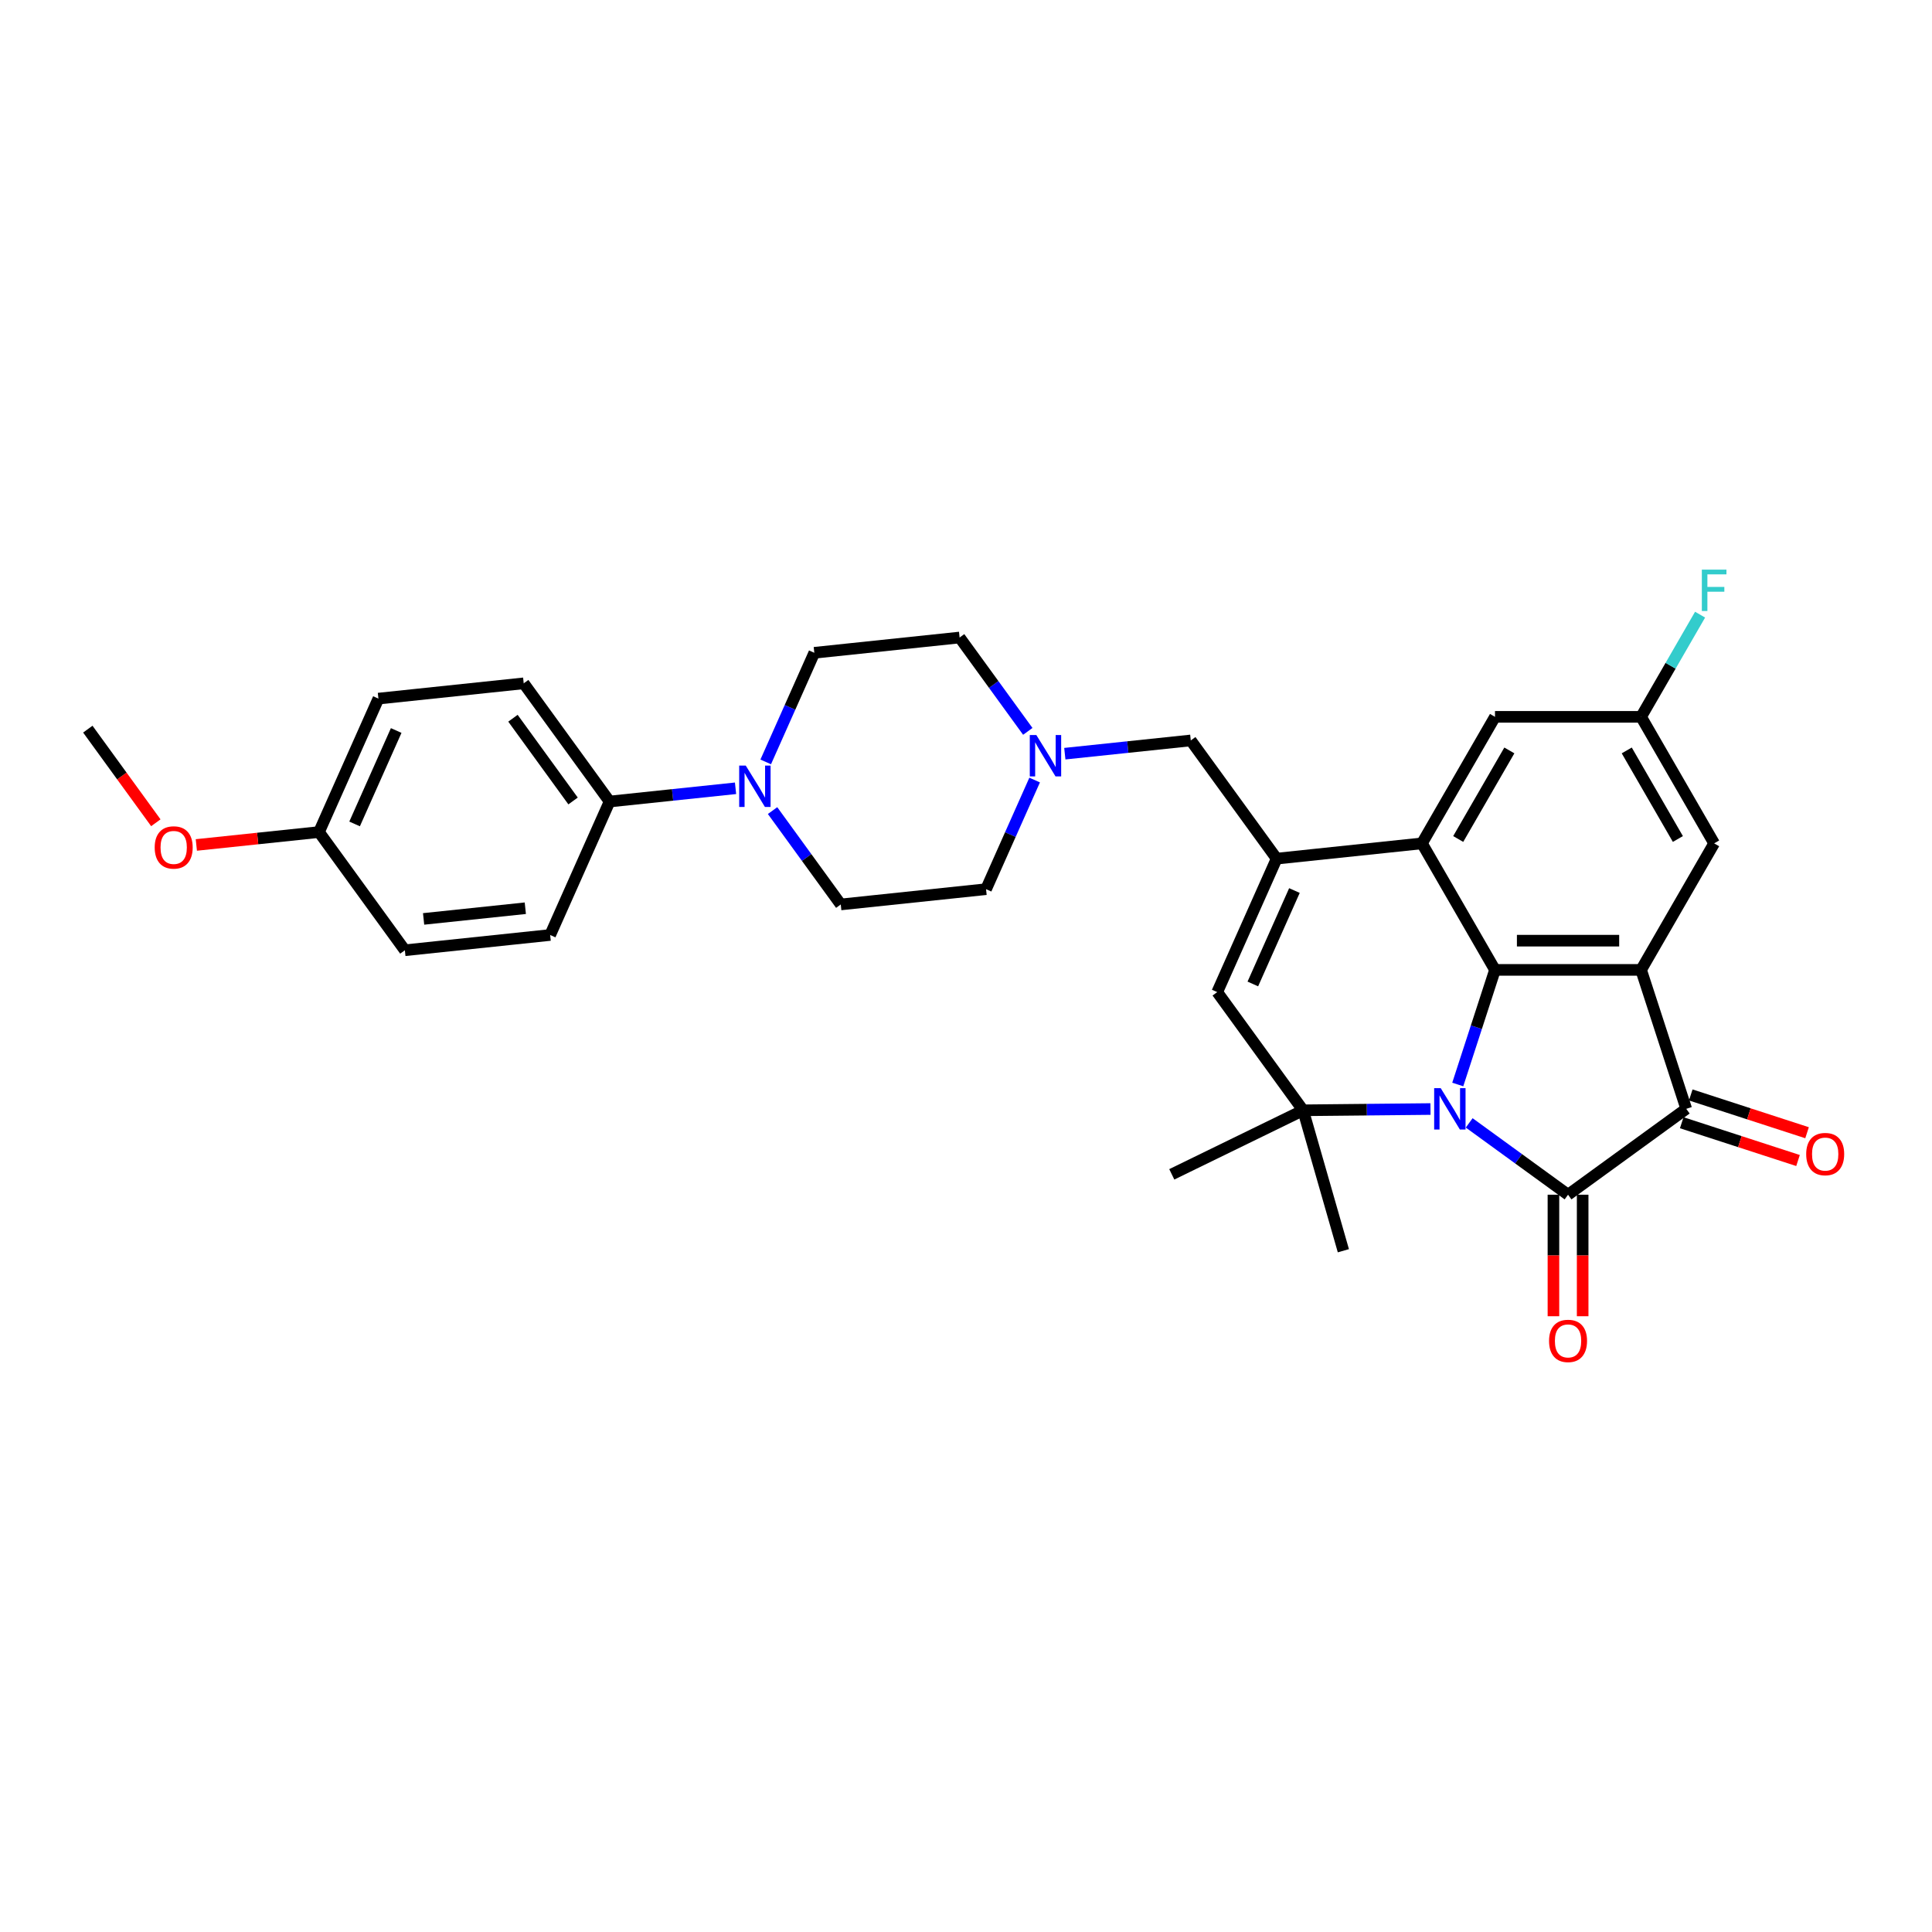 <?xml version='1.0' encoding='iso-8859-1'?>
<svg version='1.1' baseProfile='full'
              xmlns='http://www.w3.org/2000/svg'
                      xmlns:rdkit='http://www.rdkit.org/xml'
                      xmlns:xlink='http://www.w3.org/1999/xlink'
                  xml:space='preserve'
width='1000px' height='1000px' viewBox='0 0 1000 1000'>
<!-- END OF HEADER -->
<rect style='opacity:1.0;fill:#FFFFFF;stroke:none' width='1000' height='1000' x='0' y='0'> </rect>
<path class='bond-0' d='M 760.452,581.206 L 786.035,599.793' style='fill:none;fill-rule:evenodd;stroke:#0000FF;stroke-width:6px;stroke-linecap:butt;stroke-linejoin:miter;stroke-opacity:1' />
<path class='bond-0' d='M 786.035,599.793 L 811.618,618.38' style='fill:none;fill-rule:evenodd;stroke:#000000;stroke-width:6px;stroke-linecap:butt;stroke-linejoin:miter;stroke-opacity:1' />
<path class='bond-1' d='M 754.533,561.333 L 764.171,531.673' style='fill:none;fill-rule:evenodd;stroke:#0000FF;stroke-width:6px;stroke-linecap:butt;stroke-linejoin:miter;stroke-opacity:1' />
<path class='bond-1' d='M 764.171,531.673 L 773.808,502.013' style='fill:none;fill-rule:evenodd;stroke:#000000;stroke-width:6px;stroke-linecap:butt;stroke-linejoin:miter;stroke-opacity:1' />
<path class='bond-4' d='M 740.419,574.032 L 707.451,574.36' style='fill:none;fill-rule:evenodd;stroke:#0000FF;stroke-width:6px;stroke-linecap:butt;stroke-linejoin:miter;stroke-opacity:1' />
<path class='bond-4' d='M 707.451,574.36 L 674.483,574.689' style='fill:none;fill-rule:evenodd;stroke:#000000;stroke-width:6px;stroke-linecap:butt;stroke-linejoin:miter;stroke-opacity:1' />
<path class='bond-3' d='M 811.618,618.38 L 872.796,573.932' style='fill:none;fill-rule:evenodd;stroke:#000000;stroke-width:6px;stroke-linecap:butt;stroke-linejoin:miter;stroke-opacity:1' />
<path class='bond-12' d='M 804.056,618.38 L 804.056,649.831' style='fill:none;fill-rule:evenodd;stroke:#000000;stroke-width:6px;stroke-linecap:butt;stroke-linejoin:miter;stroke-opacity:1' />
<path class='bond-12' d='M 804.056,649.831 L 804.056,681.281' style='fill:none;fill-rule:evenodd;stroke:#FF0000;stroke-width:6px;stroke-linecap:butt;stroke-linejoin:miter;stroke-opacity:1' />
<path class='bond-12' d='M 819.18,618.38 L 819.18,649.831' style='fill:none;fill-rule:evenodd;stroke:#000000;stroke-width:6px;stroke-linecap:butt;stroke-linejoin:miter;stroke-opacity:1' />
<path class='bond-12' d='M 819.18,649.831 L 819.18,681.281' style='fill:none;fill-rule:evenodd;stroke:#FF0000;stroke-width:6px;stroke-linecap:butt;stroke-linejoin:miter;stroke-opacity:1' />
<path class='bond-2' d='M 773.808,502.013 L 849.428,502.013' style='fill:none;fill-rule:evenodd;stroke:#000000;stroke-width:6px;stroke-linecap:butt;stroke-linejoin:miter;stroke-opacity:1' />
<path class='bond-2' d='M 785.151,486.889 L 838.085,486.889' style='fill:none;fill-rule:evenodd;stroke:#000000;stroke-width:6px;stroke-linecap:butt;stroke-linejoin:miter;stroke-opacity:1' />
<path class='bond-5' d='M 773.808,502.013 L 735.998,436.524' style='fill:none;fill-rule:evenodd;stroke:#000000;stroke-width:6px;stroke-linecap:butt;stroke-linejoin:miter;stroke-opacity:1' />
<path class='bond-11' d='M 849.428,502.013 L 887.238,436.524' style='fill:none;fill-rule:evenodd;stroke:#000000;stroke-width:6px;stroke-linecap:butt;stroke-linejoin:miter;stroke-opacity:1' />
<path class='bond-31' d='M 849.428,502.013 L 872.796,573.932' style='fill:none;fill-rule:evenodd;stroke:#000000;stroke-width:6px;stroke-linecap:butt;stroke-linejoin:miter;stroke-opacity:1' />
<path class='bond-15' d='M 870.459,581.124 L 900.558,590.903' style='fill:none;fill-rule:evenodd;stroke:#000000;stroke-width:6px;stroke-linecap:butt;stroke-linejoin:miter;stroke-opacity:1' />
<path class='bond-15' d='M 900.558,590.903 L 930.657,600.683' style='fill:none;fill-rule:evenodd;stroke:#FF0000;stroke-width:6px;stroke-linecap:butt;stroke-linejoin:miter;stroke-opacity:1' />
<path class='bond-15' d='M 875.133,566.74 L 905.232,576.52' style='fill:none;fill-rule:evenodd;stroke:#000000;stroke-width:6px;stroke-linecap:butt;stroke-linejoin:miter;stroke-opacity:1' />
<path class='bond-15' d='M 905.232,576.52 L 935.331,586.299' style='fill:none;fill-rule:evenodd;stroke:#FF0000;stroke-width:6px;stroke-linecap:butt;stroke-linejoin:miter;stroke-opacity:1' />
<path class='bond-7' d='M 674.483,574.689 L 630.035,513.511' style='fill:none;fill-rule:evenodd;stroke:#000000;stroke-width:6px;stroke-linecap:butt;stroke-linejoin:miter;stroke-opacity:1' />
<path class='bond-23' d='M 674.483,574.689 L 606.516,607.838' style='fill:none;fill-rule:evenodd;stroke:#000000;stroke-width:6px;stroke-linecap:butt;stroke-linejoin:miter;stroke-opacity:1' />
<path class='bond-24' d='M 674.483,574.689 L 695.327,647.379' style='fill:none;fill-rule:evenodd;stroke:#000000;stroke-width:6px;stroke-linecap:butt;stroke-linejoin:miter;stroke-opacity:1' />
<path class='bond-13' d='M 735.998,436.524 L 773.808,371.035' style='fill:none;fill-rule:evenodd;stroke:#000000;stroke-width:6px;stroke-linecap:butt;stroke-linejoin:miter;stroke-opacity:1' />
<path class='bond-13' d='M 754.767,434.263 L 781.234,388.42' style='fill:none;fill-rule:evenodd;stroke:#000000;stroke-width:6px;stroke-linecap:butt;stroke-linejoin:miter;stroke-opacity:1' />
<path class='bond-32' d='M 735.998,436.524 L 660.792,444.428' style='fill:none;fill-rule:evenodd;stroke:#000000;stroke-width:6px;stroke-linecap:butt;stroke-linejoin:miter;stroke-opacity:1' />
<path class='bond-6' d='M 660.792,444.428 L 630.035,513.511' style='fill:none;fill-rule:evenodd;stroke:#000000;stroke-width:6px;stroke-linecap:butt;stroke-linejoin:miter;stroke-opacity:1' />
<path class='bond-6' d='M 669.995,460.942 L 648.465,509.3' style='fill:none;fill-rule:evenodd;stroke:#000000;stroke-width:6px;stroke-linecap:butt;stroke-linejoin:miter;stroke-opacity:1' />
<path class='bond-10' d='M 660.792,444.428 L 616.344,383.25' style='fill:none;fill-rule:evenodd;stroke:#000000;stroke-width:6px;stroke-linecap:butt;stroke-linejoin:miter;stroke-opacity:1' />
<path class='bond-8' d='M 399.879,419.562 L 417.527,443.852' style='fill:none;fill-rule:evenodd;stroke:#0000FF;stroke-width:6px;stroke-linecap:butt;stroke-linejoin:miter;stroke-opacity:1' />
<path class='bond-8' d='M 417.527,443.852 L 435.175,468.142' style='fill:none;fill-rule:evenodd;stroke:#000000;stroke-width:6px;stroke-linecap:butt;stroke-linejoin:miter;stroke-opacity:1' />
<path class='bond-14' d='M 380.714,408.016 L 348.117,411.442' style='fill:none;fill-rule:evenodd;stroke:#0000FF;stroke-width:6px;stroke-linecap:butt;stroke-linejoin:miter;stroke-opacity:1' />
<path class='bond-14' d='M 348.117,411.442 L 315.52,414.868' style='fill:none;fill-rule:evenodd;stroke:#000000;stroke-width:6px;stroke-linecap:butt;stroke-linejoin:miter;stroke-opacity:1' />
<path class='bond-34' d='M 396.335,394.365 L 408.909,366.123' style='fill:none;fill-rule:evenodd;stroke:#0000FF;stroke-width:6px;stroke-linecap:butt;stroke-linejoin:miter;stroke-opacity:1' />
<path class='bond-34' d='M 408.909,366.123 L 421.484,337.881' style='fill:none;fill-rule:evenodd;stroke:#000000;stroke-width:6px;stroke-linecap:butt;stroke-linejoin:miter;stroke-opacity:1' />
<path class='bond-9' d='M 551.15,390.103 L 583.747,386.676' style='fill:none;fill-rule:evenodd;stroke:#0000FF;stroke-width:6px;stroke-linecap:butt;stroke-linejoin:miter;stroke-opacity:1' />
<path class='bond-9' d='M 583.747,386.676 L 616.344,383.25' style='fill:none;fill-rule:evenodd;stroke:#000000;stroke-width:6px;stroke-linecap:butt;stroke-linejoin:miter;stroke-opacity:1' />
<path class='bond-21' d='M 531.985,378.557 L 514.337,354.267' style='fill:none;fill-rule:evenodd;stroke:#0000FF;stroke-width:6px;stroke-linecap:butt;stroke-linejoin:miter;stroke-opacity:1' />
<path class='bond-21' d='M 514.337,354.267 L 496.689,329.977' style='fill:none;fill-rule:evenodd;stroke:#000000;stroke-width:6px;stroke-linecap:butt;stroke-linejoin:miter;stroke-opacity:1' />
<path class='bond-22' d='M 535.529,403.753 L 522.955,431.995' style='fill:none;fill-rule:evenodd;stroke:#0000FF;stroke-width:6px;stroke-linecap:butt;stroke-linejoin:miter;stroke-opacity:1' />
<path class='bond-22' d='M 522.955,431.995 L 510.38,460.237' style='fill:none;fill-rule:evenodd;stroke:#000000;stroke-width:6px;stroke-linecap:butt;stroke-linejoin:miter;stroke-opacity:1' />
<path class='bond-33' d='M 887.238,436.524 L 849.428,371.035' style='fill:none;fill-rule:evenodd;stroke:#000000;stroke-width:6px;stroke-linecap:butt;stroke-linejoin:miter;stroke-opacity:1' />
<path class='bond-33' d='M 868.469,434.263 L 842.002,388.42' style='fill:none;fill-rule:evenodd;stroke:#000000;stroke-width:6px;stroke-linecap:butt;stroke-linejoin:miter;stroke-opacity:1' />
<path class='bond-16' d='M 773.808,371.035 L 849.428,371.035' style='fill:none;fill-rule:evenodd;stroke:#000000;stroke-width:6px;stroke-linecap:butt;stroke-linejoin:miter;stroke-opacity:1' />
<path class='bond-19' d='M 315.52,414.868 L 271.072,353.69' style='fill:none;fill-rule:evenodd;stroke:#000000;stroke-width:6px;stroke-linecap:butt;stroke-linejoin:miter;stroke-opacity:1' />
<path class='bond-19' d='M 296.618,414.581 L 265.504,371.757' style='fill:none;fill-rule:evenodd;stroke:#000000;stroke-width:6px;stroke-linecap:butt;stroke-linejoin:miter;stroke-opacity:1' />
<path class='bond-20' d='M 315.52,414.868 L 284.763,483.951' style='fill:none;fill-rule:evenodd;stroke:#000000;stroke-width:6px;stroke-linecap:butt;stroke-linejoin:miter;stroke-opacity:1' />
<path class='bond-25' d='M 849.428,371.035 L 864.696,344.59' style='fill:none;fill-rule:evenodd;stroke:#000000;stroke-width:6px;stroke-linecap:butt;stroke-linejoin:miter;stroke-opacity:1' />
<path class='bond-25' d='M 864.696,344.59 L 879.964,318.144' style='fill:none;fill-rule:evenodd;stroke:#33CCCC;stroke-width:6px;stroke-linecap:butt;stroke-linejoin:miter;stroke-opacity:1' />
<path class='bond-17' d='M 421.484,337.881 L 496.689,329.977' style='fill:none;fill-rule:evenodd;stroke:#000000;stroke-width:6px;stroke-linecap:butt;stroke-linejoin:miter;stroke-opacity:1' />
<path class='bond-18' d='M 435.175,468.142 L 510.38,460.237' style='fill:none;fill-rule:evenodd;stroke:#000000;stroke-width:6px;stroke-linecap:butt;stroke-linejoin:miter;stroke-opacity:1' />
<path class='bond-28' d='M 271.072,353.69 L 195.866,361.595' style='fill:none;fill-rule:evenodd;stroke:#000000;stroke-width:6px;stroke-linecap:butt;stroke-linejoin:miter;stroke-opacity:1' />
<path class='bond-27' d='M 284.763,483.951 L 209.557,491.855' style='fill:none;fill-rule:evenodd;stroke:#000000;stroke-width:6px;stroke-linecap:butt;stroke-linejoin:miter;stroke-opacity:1' />
<path class='bond-27' d='M 271.901,470.095 L 219.257,475.628' style='fill:none;fill-rule:evenodd;stroke:#000000;stroke-width:6px;stroke-linecap:butt;stroke-linejoin:miter;stroke-opacity:1' />
<path class='bond-26' d='M 165.109,430.677 L 209.557,491.855' style='fill:none;fill-rule:evenodd;stroke:#000000;stroke-width:6px;stroke-linecap:butt;stroke-linejoin:miter;stroke-opacity:1' />
<path class='bond-29' d='M 165.109,430.677 L 133.366,434.013' style='fill:none;fill-rule:evenodd;stroke:#000000;stroke-width:6px;stroke-linecap:butt;stroke-linejoin:miter;stroke-opacity:1' />
<path class='bond-29' d='M 133.366,434.013 L 101.624,437.35' style='fill:none;fill-rule:evenodd;stroke:#FF0000;stroke-width:6px;stroke-linecap:butt;stroke-linejoin:miter;stroke-opacity:1' />
<path class='bond-35' d='M 165.109,430.677 L 195.866,361.595' style='fill:none;fill-rule:evenodd;stroke:#000000;stroke-width:6px;stroke-linecap:butt;stroke-linejoin:miter;stroke-opacity:1' />
<path class='bond-35' d='M 183.539,426.466 L 205.069,378.109' style='fill:none;fill-rule:evenodd;stroke:#000000;stroke-width:6px;stroke-linecap:butt;stroke-linejoin:miter;stroke-opacity:1' />
<path class='bond-30' d='M 80.662,425.862 L 63.058,401.633' style='fill:none;fill-rule:evenodd;stroke:#FF0000;stroke-width:6px;stroke-linecap:butt;stroke-linejoin:miter;stroke-opacity:1' />
<path class='bond-30' d='M 63.058,401.633 L 45.455,377.404' style='fill:none;fill-rule:evenodd;stroke:#000000;stroke-width:6px;stroke-linecap:butt;stroke-linejoin:miter;stroke-opacity:1' />
<path  class='atom-0' d='M 745.706 563.224
L 752.724 574.567
Q 753.419 575.686, 754.539 577.713
Q 755.658 579.739, 755.718 579.86
L 755.718 563.224
L 758.562 563.224
L 758.562 584.64
L 755.628 584.64
L 748.096 572.238
Q 747.219 570.786, 746.281 569.122
Q 745.373 567.459, 745.101 566.944
L 745.101 584.64
L 742.318 584.64
L 742.318 563.224
L 745.706 563.224
' fill='#0000FF'/>
<path  class='atom-9' d='M 385.992 396.256
L 393.01 407.599
Q 393.706 408.718, 394.825 410.745
Q 395.944 412.771, 396.004 412.892
L 396.004 396.256
L 398.848 396.256
L 398.848 417.672
L 395.914 417.672
L 388.382 405.27
Q 387.505 403.818, 386.567 402.154
Q 385.66 400.491, 385.387 399.976
L 385.387 417.672
L 382.605 417.672
L 382.605 396.256
L 385.992 396.256
' fill='#0000FF'/>
<path  class='atom-10' d='M 536.404 380.447
L 543.422 391.79
Q 544.117 392.909, 545.236 394.936
Q 546.356 396.962, 546.416 397.083
L 546.416 380.447
L 549.259 380.447
L 549.259 401.863
L 546.325 401.863
L 538.794 389.461
Q 537.916 388.009, 536.979 386.345
Q 536.071 384.682, 535.799 384.168
L 535.799 401.863
L 533.016 401.863
L 533.016 380.447
L 536.404 380.447
' fill='#0000FF'/>
<path  class='atom-13' d='M 801.787 694.061
Q 801.787 688.919, 804.328 686.045
Q 806.869 683.171, 811.618 683.171
Q 816.367 683.171, 818.908 686.045
Q 821.449 688.919, 821.449 694.061
Q 821.449 699.263, 818.877 702.228
Q 816.306 705.162, 811.618 705.162
Q 806.899 705.162, 804.328 702.228
Q 801.787 699.294, 801.787 694.061
M 811.618 702.742
Q 814.885 702.742, 816.639 700.564
Q 818.424 698.356, 818.424 694.061
Q 818.424 689.856, 816.639 687.739
Q 814.885 685.591, 811.618 685.591
Q 808.351 685.591, 806.567 687.709
Q 804.812 689.826, 804.812 694.061
Q 804.812 698.386, 806.567 700.564
Q 808.351 702.742, 811.618 702.742
' fill='#FF0000'/>
<path  class='atom-16' d='M 934.884 597.36
Q 934.884 592.218, 937.425 589.344
Q 939.966 586.471, 944.715 586.471
Q 949.464 586.471, 952.005 589.344
Q 954.545 592.218, 954.545 597.36
Q 954.545 602.563, 951.974 605.527
Q 949.403 608.461, 944.715 608.461
Q 939.996 608.461, 937.425 605.527
Q 934.884 602.593, 934.884 597.36
M 944.715 606.041
Q 947.982 606.041, 949.736 603.863
Q 951.521 601.655, 951.521 597.36
Q 951.521 593.156, 949.736 591.038
Q 947.982 588.891, 944.715 588.891
Q 941.448 588.891, 939.663 591.008
Q 937.909 593.125, 937.909 597.36
Q 937.909 601.686, 939.663 603.863
Q 941.448 606.041, 944.715 606.041
' fill='#FF0000'/>
<path  class='atom-26' d='M 880.871 294.838
L 893.605 294.838
L 893.605 297.288
L 883.744 297.288
L 883.744 303.792
L 892.516 303.792
L 892.516 306.272
L 883.744 306.272
L 883.744 316.254
L 880.871 316.254
L 880.871 294.838
' fill='#33CCCC'/>
<path  class='atom-30' d='M 80.072 438.642
Q 80.072 433.5, 82.613 430.626
Q 85.154 427.753, 89.903 427.753
Q 94.652 427.753, 97.193 430.626
Q 99.734 433.5, 99.734 438.642
Q 99.734 443.845, 97.162 446.809
Q 94.591 449.743, 89.903 449.743
Q 85.184 449.743, 82.613 446.809
Q 80.072 443.875, 80.072 438.642
M 89.903 447.323
Q 93.17 447.323, 94.924 445.145
Q 96.709 442.937, 96.709 438.642
Q 96.709 434.438, 94.924 432.32
Q 93.17 430.173, 89.903 430.173
Q 86.636 430.173, 84.852 432.29
Q 83.097 434.407, 83.097 438.642
Q 83.097 442.968, 84.852 445.145
Q 86.636 447.323, 89.903 447.323
' fill='#FF0000'/>
</svg>
